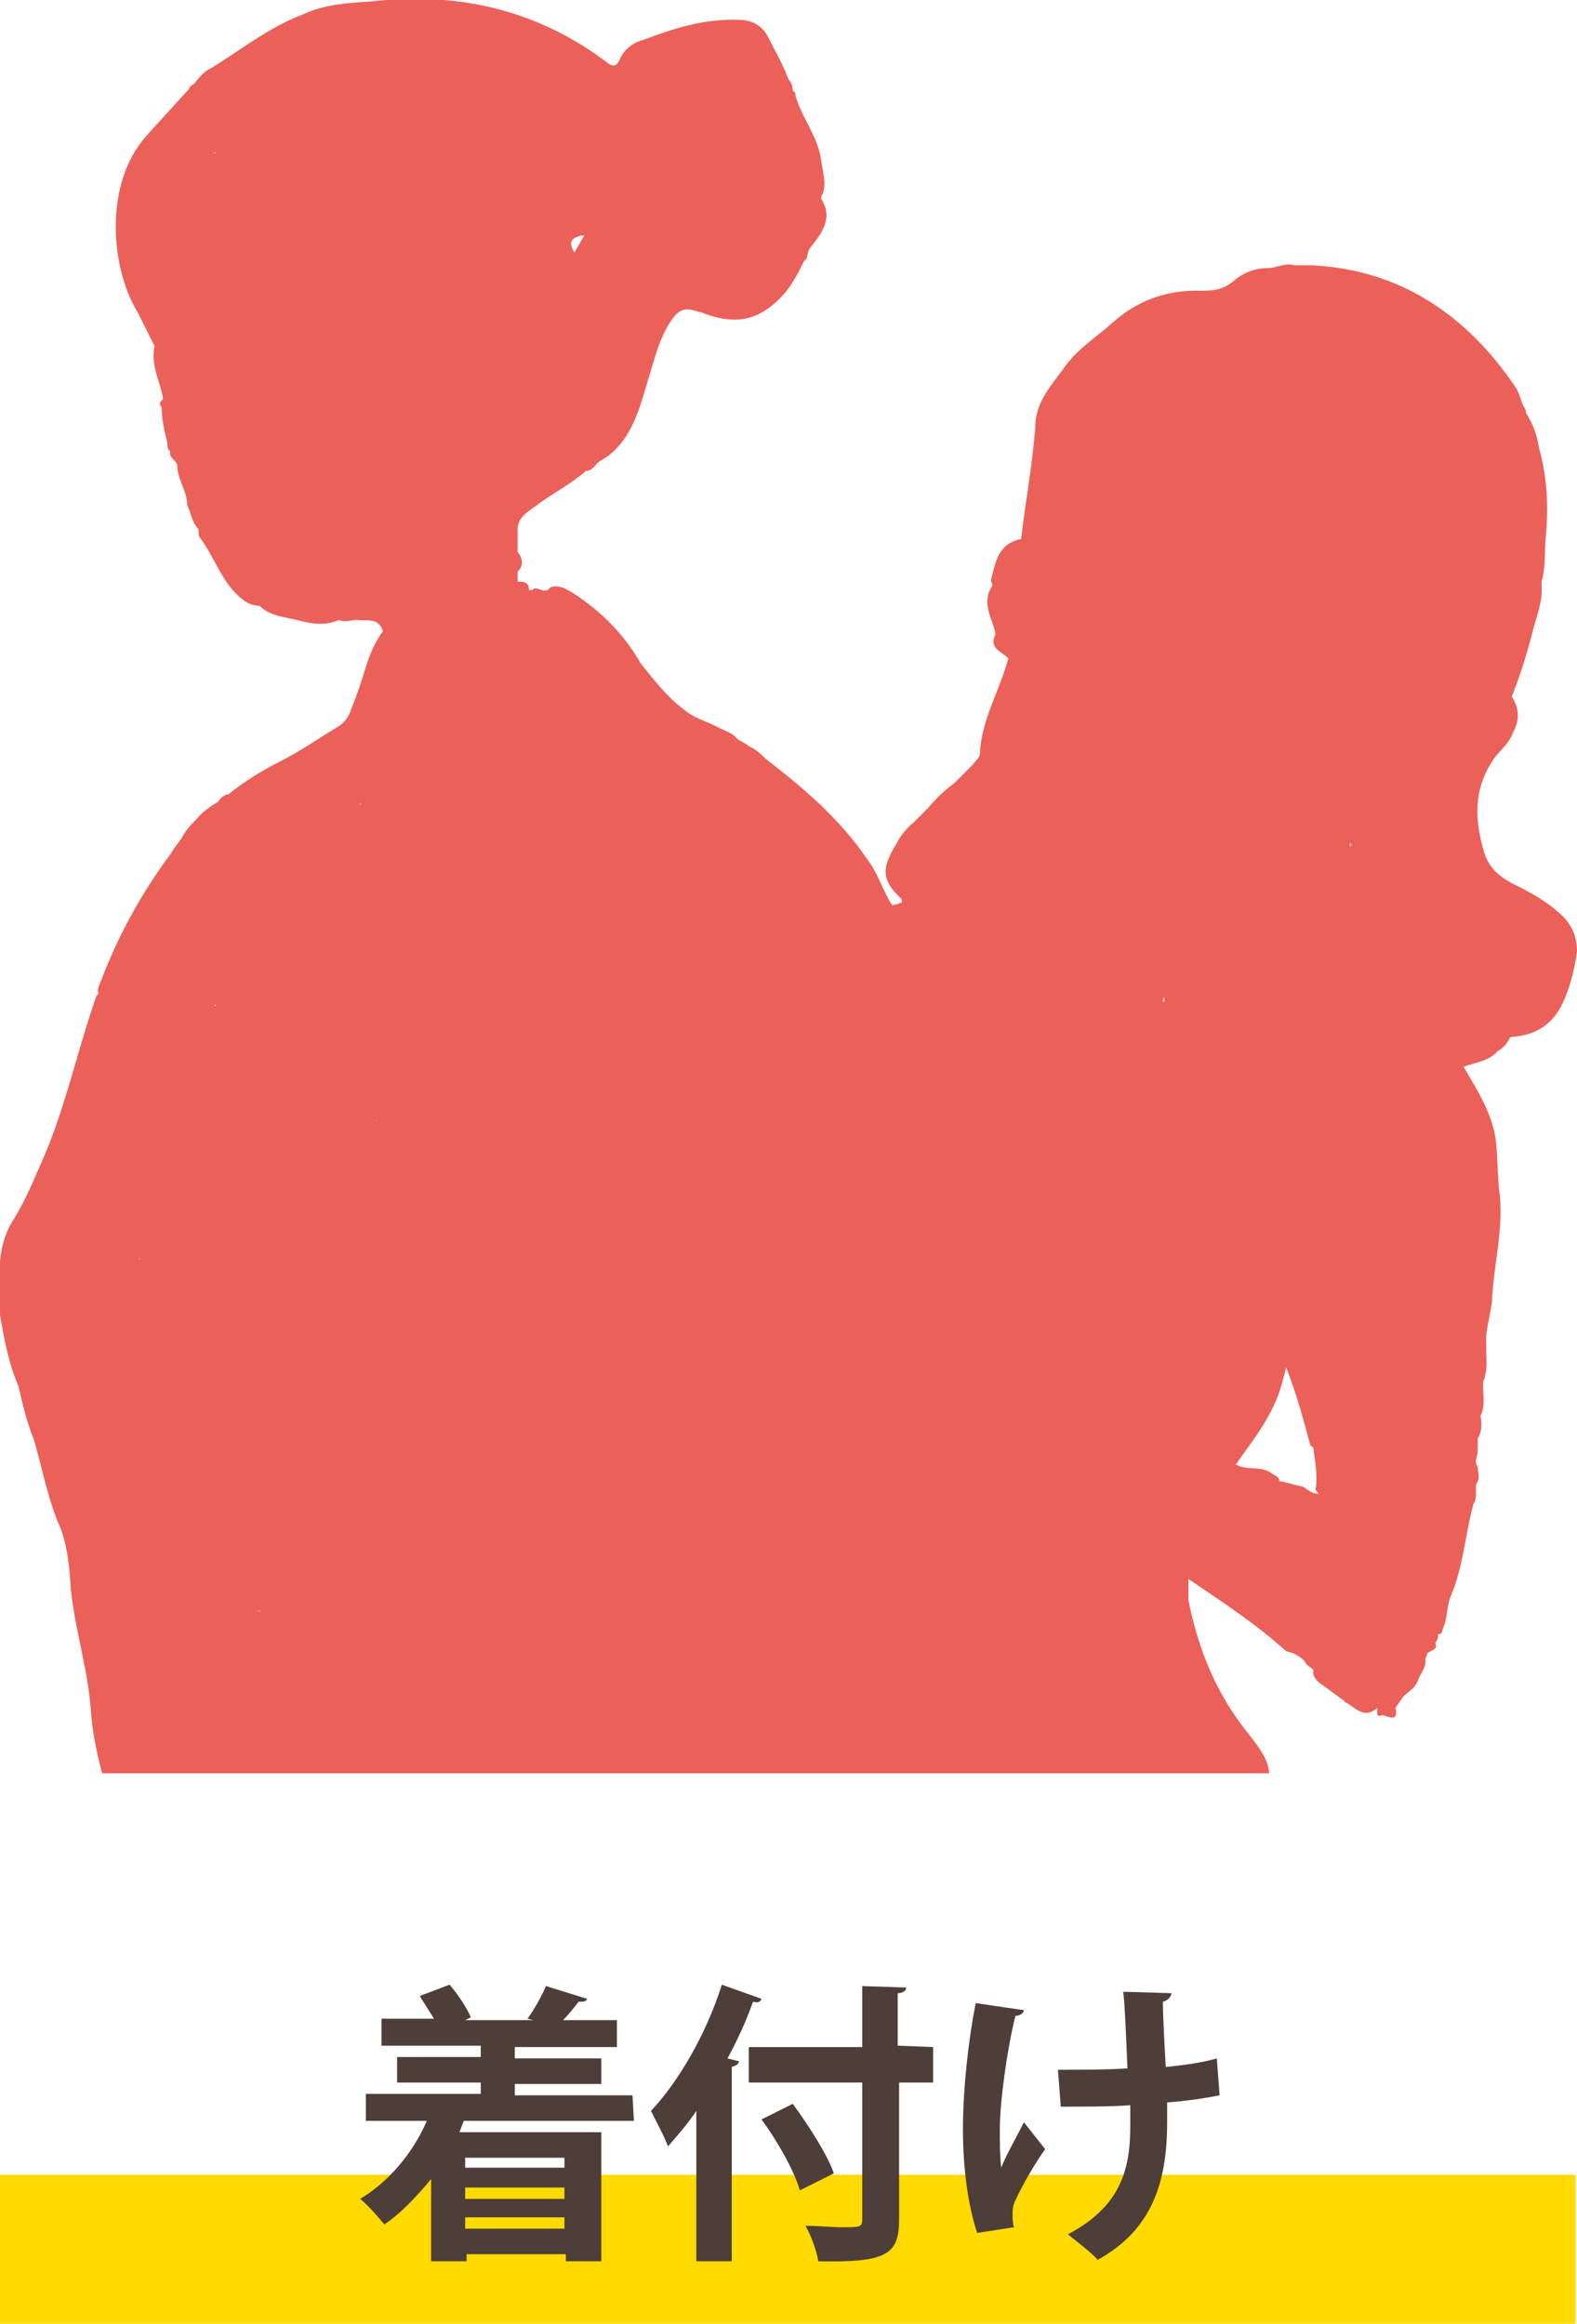 <?xml version="1.0" encoding="utf-8"?>
<!-- Generator: Adobe Illustrator 28.3.0, SVG Export Plug-In . SVG Version: 6.00 Build 0)  -->
<svg version="1.1" id="_レイヤー_2" xmlns="http://www.w3.org/2000/svg" xmlns:xlink="http://www.w3.org/1999/xlink" x="0px"
	 y="0px" viewBox="0 0 111.2 163.8" style="enable-background:new 0 0 111.2 163.8;" xml:space="preserve">
<style type="text/css">
	.st0{fill:#FFDA00;}
	.st1{fill:#EB6159;}
	.st2{fill:#4D3E39;}
</style>
<rect x="0" y="153.3" class="st0" width="111.1" height="10.5"/>
<path class="st1" d="M110,64.4c-1-0.9-2.1-1.5-3.3-2.1c-1-0.5-1.8-1.2-2.1-2.4c-0.6-2.1-0.7-4.2,0.6-6.2l0,0
	c0.4-0.7,1.2-1.2,1.5-2.1l0,0c0.5-0.9,0.4-1.7-0.1-2.5c-0.2-0.4-0.2-0.4,0,0c0.5,0.8,0,0,0,0c0.6-1.5,1.1-3.1,1.5-4.7
	c0.3-1.1,0.7-2.1,0.6-3.2V41c0.3-1,0.2-2.1,0.3-3.2c0.2-2.1,0.1-4.2-0.5-6.3c-0.1-0.8-0.4-1.6-0.9-2.4c0-0.2-0.1-0.4-0.2-0.5
	c-0.2-0.5-0.3-1-0.6-1.4c-3.4-5-8.1-8.2-14.3-8.5h-1.2c-0.7-0.2-1.3,0.2-1.9,0.2c-0.9,0-1.7,0.3-2.4,0.9c-0.7,0.6-1.4,0.7-2.3,0.7
	c-2.4-0.1-4.5,0.7-6.2,2.2c-1.1,1-2.4,1.8-3.3,3c-1,1.4-2.2,2.6-2.2,4.4c-0.2,2.7-0.7,5.3-1,7.9l0,0c-1.6,0.3-1.8,1.6-2.1,2.8
	c-0.1,0.2,0.2,0.4,0,0.6c-0.7,1.2,0.1,2.2,0.3,3.3l0,0c-0.5,1,0.4,1.2,0.9,1.7l0,0c-0.6,2.3-1.9,4.3-2,6.7c0,0.3-0.3,0.5-0.5,0.8
	c-0.4,0.4-0.8,0.8-1.3,1.3l0,0c-0.7,0.5-1.3,1.1-1.9,1.8c-0.2,0.2-0.4,0.4-0.6,0.6l0,0c-0.1,0.1-0.3,0.3-0.4,0.4l0,0
	c-0.5,0.4-0.9,0.9-1.2,1.5l0,0c-1,1.6-1.1,2.5,0.3,3.8c0.1,0.1,0.1,0.2,0.1,0.3l0,0c-0.2,0.1-0.5,0.2-0.7,0.2l0,0
	c-0.7-1.1-1-2.3-1.8-3.3c-1.9-2.8-4.5-5-7.1-7c-0.3-0.3-0.7-0.7-1.2-0.9c-0.2-0.2-0.5-0.3-0.8-0.5c-0.4-0.5-1-0.6-1.5-0.9
	c-0.8-0.4-1.6-0.6-2.3-1.2c-1.2-0.9-2.1-2.1-3-3.2c-1.2-2.1-2.8-3.7-4.8-5c-0.5-0.3-1-0.6-1.6-0.4c-0.4,0.6-0.9-0.2-1.3,0.2h-0.2
	c0-0.6-0.4-0.6-0.8-0.6l0,0c0-0.2,0-0.5,0-0.7c0.5-0.5,0.3-1,0-1.4l0,0v-0.5c0-0.1,0-0.1,0,0c0,0.2,0,0,0,0c0-0.4,0-0.8,0-1.2
	c0.1-0.9,0.9-1.2,1.5-1.7c1.1-0.8,2.3-1.4,3.3-2.3c0.5,0,0.7-0.5,1-0.7c0.2-0.1,0.3-0.2,0.5-0.3c2-1.5,2.4-3.9,3.1-6.1
	c0.4-1.3,0.7-2.5,1.5-3.6c0.5-0.7,0.9-0.8,1.6-0.6c0.1,0,0.2,0.1,0.4,0.1c2.5,1,4.2,0.6,5.9-1.3c0.6-0.7,1-1.5,1.4-2.3
	c0.3-0.2,0.2-0.6,0.4-0.9c0.8-1,1.7-2.1,0.8-3.5c0-0.1,0-0.2,0.1-0.3c0.3-0.8,0-1.6-0.1-2.4c-0.2-1.6-1.3-2.9-1.8-4.5
	c0-0.2,0-0.3-0.2-0.4c0-0.3-0.1-0.6-0.3-0.8c-0.4-1.1-1-2.1-1.5-3.1c-0.4-0.7-1.1-1.1-2-1.1c-2.4-0.1-4.6,0.6-6.7,1.4
	C44.6,3,44,3.5,43.7,4.2c-0.2,0.4-0.4,0.6-0.9,0.2c-4.9-3.7-10.5-5-16.6-4.3c-1.6,0.1-3.3,0.2-4.8,0.9C19,1.9,17,3.5,14.9,4.8
	c-0.5,0.2-0.9,0.7-1.2,1.1c-0.2,0.1-0.3,0.2-0.4,0.4c-1,1.1-2,2.2-3,3.3C7.3,13,7.8,18.9,9.7,22c0.4,0.8,0.8,1.6,1.2,2.4l0,0
	c-0.3,1.3,0.4,2.5,0.6,3.7c-0.1,0.2-0.4,0.3-0.1,0.6c0,0.9,0.2,1.7,0.4,2.5l0,0c0,0.2,0,0.5,0.2,0.6c-0.1,0.5,0.4,0.6,0.5,1
	c0,1,0.7,1.8,0.7,2.8l0,0c0.3,0.6,0.3,1.2,0.8,1.7c0,0.2,0,0.5,0.1,0.6c0.9,1.2,1.4,2.7,2.4,3.8c0.5,0.5,1,1,1.8,1l0,0
	c0.8,0.8,2,0.8,3,1.1c0.9,0.2,1.7,0.3,2.6-0.1c0.4,0.2,0.9,0,1.3,0c0.7,0.1,1.5-0.2,1.8,0.8l0,0c-0.6,0.8-0.9,1.6-1.2,2.5
	c-0.3,1-0.6,1.9-1,2.9c-0.2,0.6-0.5,1.1-1.1,1.4c-1.3,0.8-2.6,1.7-4,2.4c-1.2,0.6-2.5,1.4-3.6,2.3c0,0-0.1,0-0.1,0
	c-0.3,0.1-0.5,0.3-0.6,0.5c-0.5,0.3-1.1,0.7-1.5,1.2c-0.4,0.4-0.8,0.8-1.1,1.4l0,0c-0.2,0.3-0.5,0.6-0.7,1c-2.1,2.8-3.8,5.9-5,9.1
	c-0.1,0.2-0.2,0.5-0.2,0.7C7,70,6.9,70.1,6.8,70.2c-1.3,3.7-2.1,7.5-3.6,11.1c-0.7,1.6-1.3,3.1-2.2,4.6c-0.6,0.9-0.9,1.9-1,3v3.8
	c0.3,1.7,0.6,3.4,1.3,5c0.3,1.3,0.6,2.6,1.1,3.8c0.6,2.1,1,4.3,1.9,6.3c0.5,1.4,0.6,2.8,0.7,4.3c0.3,2.8,1.2,5.6,1.4,8.4
	c0.1,1.5,0.4,3,0.8,4.5h82.3c-0.1-1.1-0.8-1.9-1.4-2.7c-2.3-2.8-3.6-6-4.3-9.5v-1.5c2.5,1.7,4.8,3.2,6.9,5.1l0,0
	c0.5,0.1,0.9,0.3,1.3,0.7c0.1,0.3,0.4,0.4,0.6,0.6c0,0.1,0,0.1,0,0.2c0,0.3,0.2,0.5,0.4,0.7c0.6,0.4,1.2,0.9,1.8,1.3
	c0,0.1,0,0.1,0.1,0.1c0.7,0.4,1.3,1.2,2.2,0.4l0,0c0.1,0.2-0.2,0.7,0.4,0.5c0.6,0.2,1.1,0.4,0.9-0.5c0.1-0.2,0.3-0.4,0.4-0.6l0,0
	c0.3-0.5,1-0.7,1.2-1.4c0.2-0.5,0.6-0.9,0.5-1.5l0,0c0,0,0.1-0.1,0.1-0.2l0,0c0-0.4,0.9-0.3,0.6-0.9c0.2-0.2,0.2-0.4,0.2-0.6
	c0.2,0,0.3-0.1,0.3-0.3c0.4-0.8,0.3-1.7,0.6-2.4c0.9-2.1,1-4.3,1.6-6.5c0.3-0.4,0.1-0.9,0.2-1.4l0,0c0.3-0.4,0.1-0.8,0.1-1.2
	c-0.3-0.4,0-0.7,0-1.1l0,0v-0.9c0.3-0.5,0.3-1,0.2-1.6c0.4-0.8,0.1-1.7,0.2-2.5c0.1-0.1,0.1-0.2,0.1-0.3c0.2-0.6,0.1-1.2,0.1-1.8
	c0-0.4,0-0.8,0-1.1l0,0c0.1-0.8,0.3-1.6,0.4-2.3c0.1-2.7,0.9-5.3,0.5-8c-0.1-1-0.1-2.1-0.2-3.2c-0.2-2-1.3-3.7-2.3-5.4
	c0.8-0.3,1.8-0.4,2.4-1.1c0.4-0.2,0.7-0.6,0.9-1c1.6-0.1,2.8-0.7,3.6-2.2c0.6-1.2,0.9-2.5,1.1-3.8C111.2,66.1,110.9,65.2,110,64.4
	L110,64.4L110,64.4z M31.1,44.6C31.1,44.6,31.1,44.7,31.1,44.6c0,0.1,0,0.1,0,0.1C31.1,44.7,31.1,44.7,31.1,44.6L31.1,44.6
	L31.1,44.6z M28,29.1L28,29.1L28,29.1C28,29.1,28,29.1,28,29.1z M29.7,59.6C29.7,59.6,29.7,59.6,29.7,59.6c0-0.1,0-0.1,0-0.2
	C29.7,59.5,29.7,59.5,29.7,59.6L29.7,59.6z M6.5,86.4L6.5,86.4L6.5,86.4L6.5,86.4C6.5,86.4,6.5,86.4,6.5,86.4L6.5,86.4
	C6.5,86.4,6.5,86.4,6.5,86.4z M24.1,70.6c0.1,0,0.2-0.1,0.3-0.1C24.3,70.5,24.2,70.6,24.1,70.6z M26.5,68.1L26.5,68.1
	C26.5,68,26.5,68,26.5,68.1L26.5,68.1z M9.9,88.7L9.9,88.7L9.9,88.7L9.9,88.7c0,0-0.1,0-0.1,0.1v-0.1H9.9z M26.5,79
	C26.5,79,26.6,79,26.5,79C26.6,78.9,26.6,79,26.5,79L26.5,79L26.5,79z M15.2,70.9c0,0-0.1,0-0.1,0c0,0,0.1-0.1,0.1-0.1L15.2,70.9
	C15.2,70.9,15.2,70.9,15.2,70.9z M28.8,82.8L28.8,82.8C28.8,82.8,28.8,82.8,28.8,82.8L28.8,82.8L28.8,82.8z M36.3,35.5L36.3,35.5
	L36.3,35.5z M25.5,56.6c0,0-0.1,0.1-0.2,0.2c0,0,0,0,0,0C25.4,56.7,25.4,56.6,25.5,56.6z M18.3,113.4c0,0.1,0,0.2,0,0.3
	c0-0.1-0.1-0.2,0-0.2C18.3,113.5,18.3,113.4,18.3,113.4L18.3,113.4z M18.5,115.7L18.5,115.7L18.5,115.7z M38,44.2
	C38,44.2,38,44.2,38,44.2L38,44.2L38,44.2z M15.2,10.7v0.1c0,0,0,0-0.1,0h0C15.1,10.8,15.1,10.8,15.2,10.7
	C15.2,10.7,15.2,10.7,15.2,10.7z M28.5,58.1C28.5,58.1,28.5,58.1,28.5,58.1c-0.1,0-0.1,0-0.1,0C28.4,58.1,28.4,58.1,28.5,58.1
	L28.5,58.1L28.5,58.1z M41,16.6c0,0,0.1,0,0.2,0c-0.2,0.3-0.5,0.9-0.7,1.2v0C40.1,17.1,40.2,16.8,41,16.6L41,16.6L41,16.6z M11.3,25
	L11.3,25L11.3,25z M18.5,42.5C18.5,42.5,18.5,42.5,18.5,42.5L18.5,42.5C18.5,42.6,18.5,42.5,18.5,42.5L18.5,42.5L18.5,42.5z
	 M23,115.9c0,0,0.1,0,0.1,0C23.1,115.9,23,115.9,23,115.9C23,115.9,23,115.9,23,115.9L23,115.9z M91.9,104.8
	c-0.6-0.1-1.1-0.3-1.7-0.4c0,0,0-0.1,0-0.1c-0.1-0.3-0.4-0.3-0.6-0.5c-0.8-0.5-1.7-0.1-2.5-0.6c0.1,0,0.2-0.1,0.2-0.2
	c1.3-1.8,2.7-3.6,3.2-5.9c0.1-0.2,0.1-0.5,0.2-0.7c0.7,1.8,1.2,3.6,1.7,5.5c0,0,0.1,0,0.1,0.1h0.1c0.1,0.9,0.3,1.8,0.2,2.8
	c-0.1,0.2,0,0.3,0.2,0.5C92.5,105.3,92.2,105,91.9,104.8L91.9,104.8L91.9,104.8z M102.4,100c0,0-0.1-0.1-0.1-0.2
	C102.3,99.9,102.3,99.9,102.4,100L102.4,100L102.4,100z M69.5,82.1L69.5,82.1L69.5,82.1C69.5,82.1,69.5,82.1,69.5,82.1L69.5,82.1z
	 M84.4,65.4L84.4,65.4L84.4,65.4L84.4,65.4z M95.2,59.4c0.1,0.1,0.1,0.2,0,0.3l0,0C95.2,59.6,95.2,59.5,95.2,59.4L95.2,59.4z
	 M81.1,61.8C81.1,61.8,81.1,61.8,81.1,61.8C81.2,61.8,81.1,61.8,81.1,61.8L81.1,61.8L81.1,61.8L81.1,61.8z M88.6,63.7L88.6,63.7
	L88.6,63.7z M90.6,43.6L90.6,43.6l0.1,0C90.7,43.5,90.7,43.5,90.6,43.6L90.6,43.6L90.6,43.6z M82.1,70.3c0,0.1,0,0.2,0,0.3
	c0,0-0.1,0-0.1,0C82,70.5,82,70.4,82.1,70.3L82.1,70.3z M85.9,72.4L85.9,72.4L85.9,72.4C85.9,72.5,85.9,72.5,85.9,72.4L85.9,72.4
	L85.9,72.4z M95,93.5L95,93.5L95,93.5L95,93.5L95,93.5z M88.6,31.7c0-0.1,0-0.2,0-0.4C88.6,31.5,88.6,31.6,88.6,31.7z M80.2,37.4
	C80.2,37.4,80.2,37.4,80.2,37.4C80.2,37.5,80.2,37.4,80.2,37.4C80.2,37.4,80.2,37.4,80.2,37.4L80.2,37.4z M84.3,110.5L84.3,110.5
	L84.3,110.5C84.4,110.6,84.4,110.6,84.3,110.5L84.3,110.5L84.3,110.5z"/>
<g>
	<path class="st2" d="M44.7,149.5h-12c-0.1,0.3-0.2,0.5-0.3,0.8h10v9.1h-2.5v-0.5h-7v0.5h-2.5v-5.8c-1,1.2-2.1,2.4-3.3,3.2
		c-0.4-0.5-1.2-1.4-1.7-1.8c2-1.2,3.7-3.2,4.7-5.5h-4.3v-1.9h8.1v-0.8H28V145h5.9v-0.8h-7v-1.9h3.7c-0.3-0.5-0.7-1.1-1-1.6l2.1-0.8
		c0.6,0.7,1.2,1.6,1.5,2.3l-0.4,0.2h4.8l-0.4-0.1c0.5-0.7,1-1.6,1.3-2.3l2.9,0.9c-0.1,0.2-0.2,0.2-0.6,0.2c-0.3,0.4-0.7,0.9-1.1,1.3
		h3.8v1.9h-7.2v0.8h6.1v1.8h-6.1v0.8h8.3L44.7,149.5L44.7,149.5z M39.8,152.1h-7v0.7h7V152.1z M39.8,155v-0.8h-7v0.8H39.8z
		 M32.8,157.1h7v-0.8h-7V157.1z"/>
	<path class="st2" d="M49.1,148.8c-0.6,0.9-1.3,1.7-2,2.5c-0.2-0.6-0.9-1.9-1.2-2.5c1.9-2,3.9-5.4,5-8.9l2.8,1
		c-0.1,0.2-0.2,0.3-0.6,0.2c-0.5,1.4-1.1,2.7-1.8,4l0.8,0.2c0,0.2-0.2,0.3-0.5,0.4v13.7h-2.5C49.1,159.4,49.1,148.8,49.1,148.8z
		 M65.8,144.3v2.5h-2.4v9.6c0,2.5-0.8,3.1-5.7,3c-0.1-0.7-0.5-1.8-0.9-2.5c0.9,0,1.9,0.1,2.5,0.1c1.4,0,1.5,0,1.5-0.6v-9.6h-8v-2.5
		h8v-4.3l3.1,0.1c0,0.2-0.2,0.4-0.6,0.4v3.7L65.8,144.3L65.8,144.3z M56.4,154.4c-0.4-1.4-1.6-3.5-2.7-5l2.2-1.1
		c1.1,1.5,2.4,3.5,2.9,4.9L56.4,154.4L56.4,154.4z"/>
	<path class="st2" d="M72.2,141.7c0,0.2-0.3,0.4-0.6,0.4c-0.6,2.4-1.1,6.1-1.1,8c0,0.9,0,1.9,0.1,2.7c0.3-0.8,1.1-2.2,1.6-3.2
		l1.5,1.9c-0.6,0.8-1.6,2.5-2.1,3.6c-0.2,0.4-0.2,0.7-0.2,1.1c0,0.2,0,0.5,0.1,0.8l-2.6,0.4c-0.6-1.8-1-4.4-1-7.3s0.4-6.4,0.9-8.9
		L72.2,141.7L72.2,141.7z M74.6,145.9c1.1,0,3.6,0,4.9-0.1c-0.1-2.4-0.2-4.8-0.3-5.4l3.4,0.1c0,0.2-0.2,0.5-0.6,0.6
		c0,1,0.1,2.8,0.2,4.6c1.1-0.1,2.6-0.3,3.6-0.6l0.2,2.6c-1,0.2-2.3,0.4-3.7,0.5c0,0.2,0,1.1,0,1.4c0,4.3-1.1,7.6-4.9,9.7
		c-0.3-0.4-1.6-1.4-2.1-1.8c3.6-1.9,4.4-4.4,4.4-7.6l0-1.5c-1.3,0.1-3.3,0.1-4.9,0.1L74.6,145.9L74.6,145.9z"/>
</g>
</svg>
